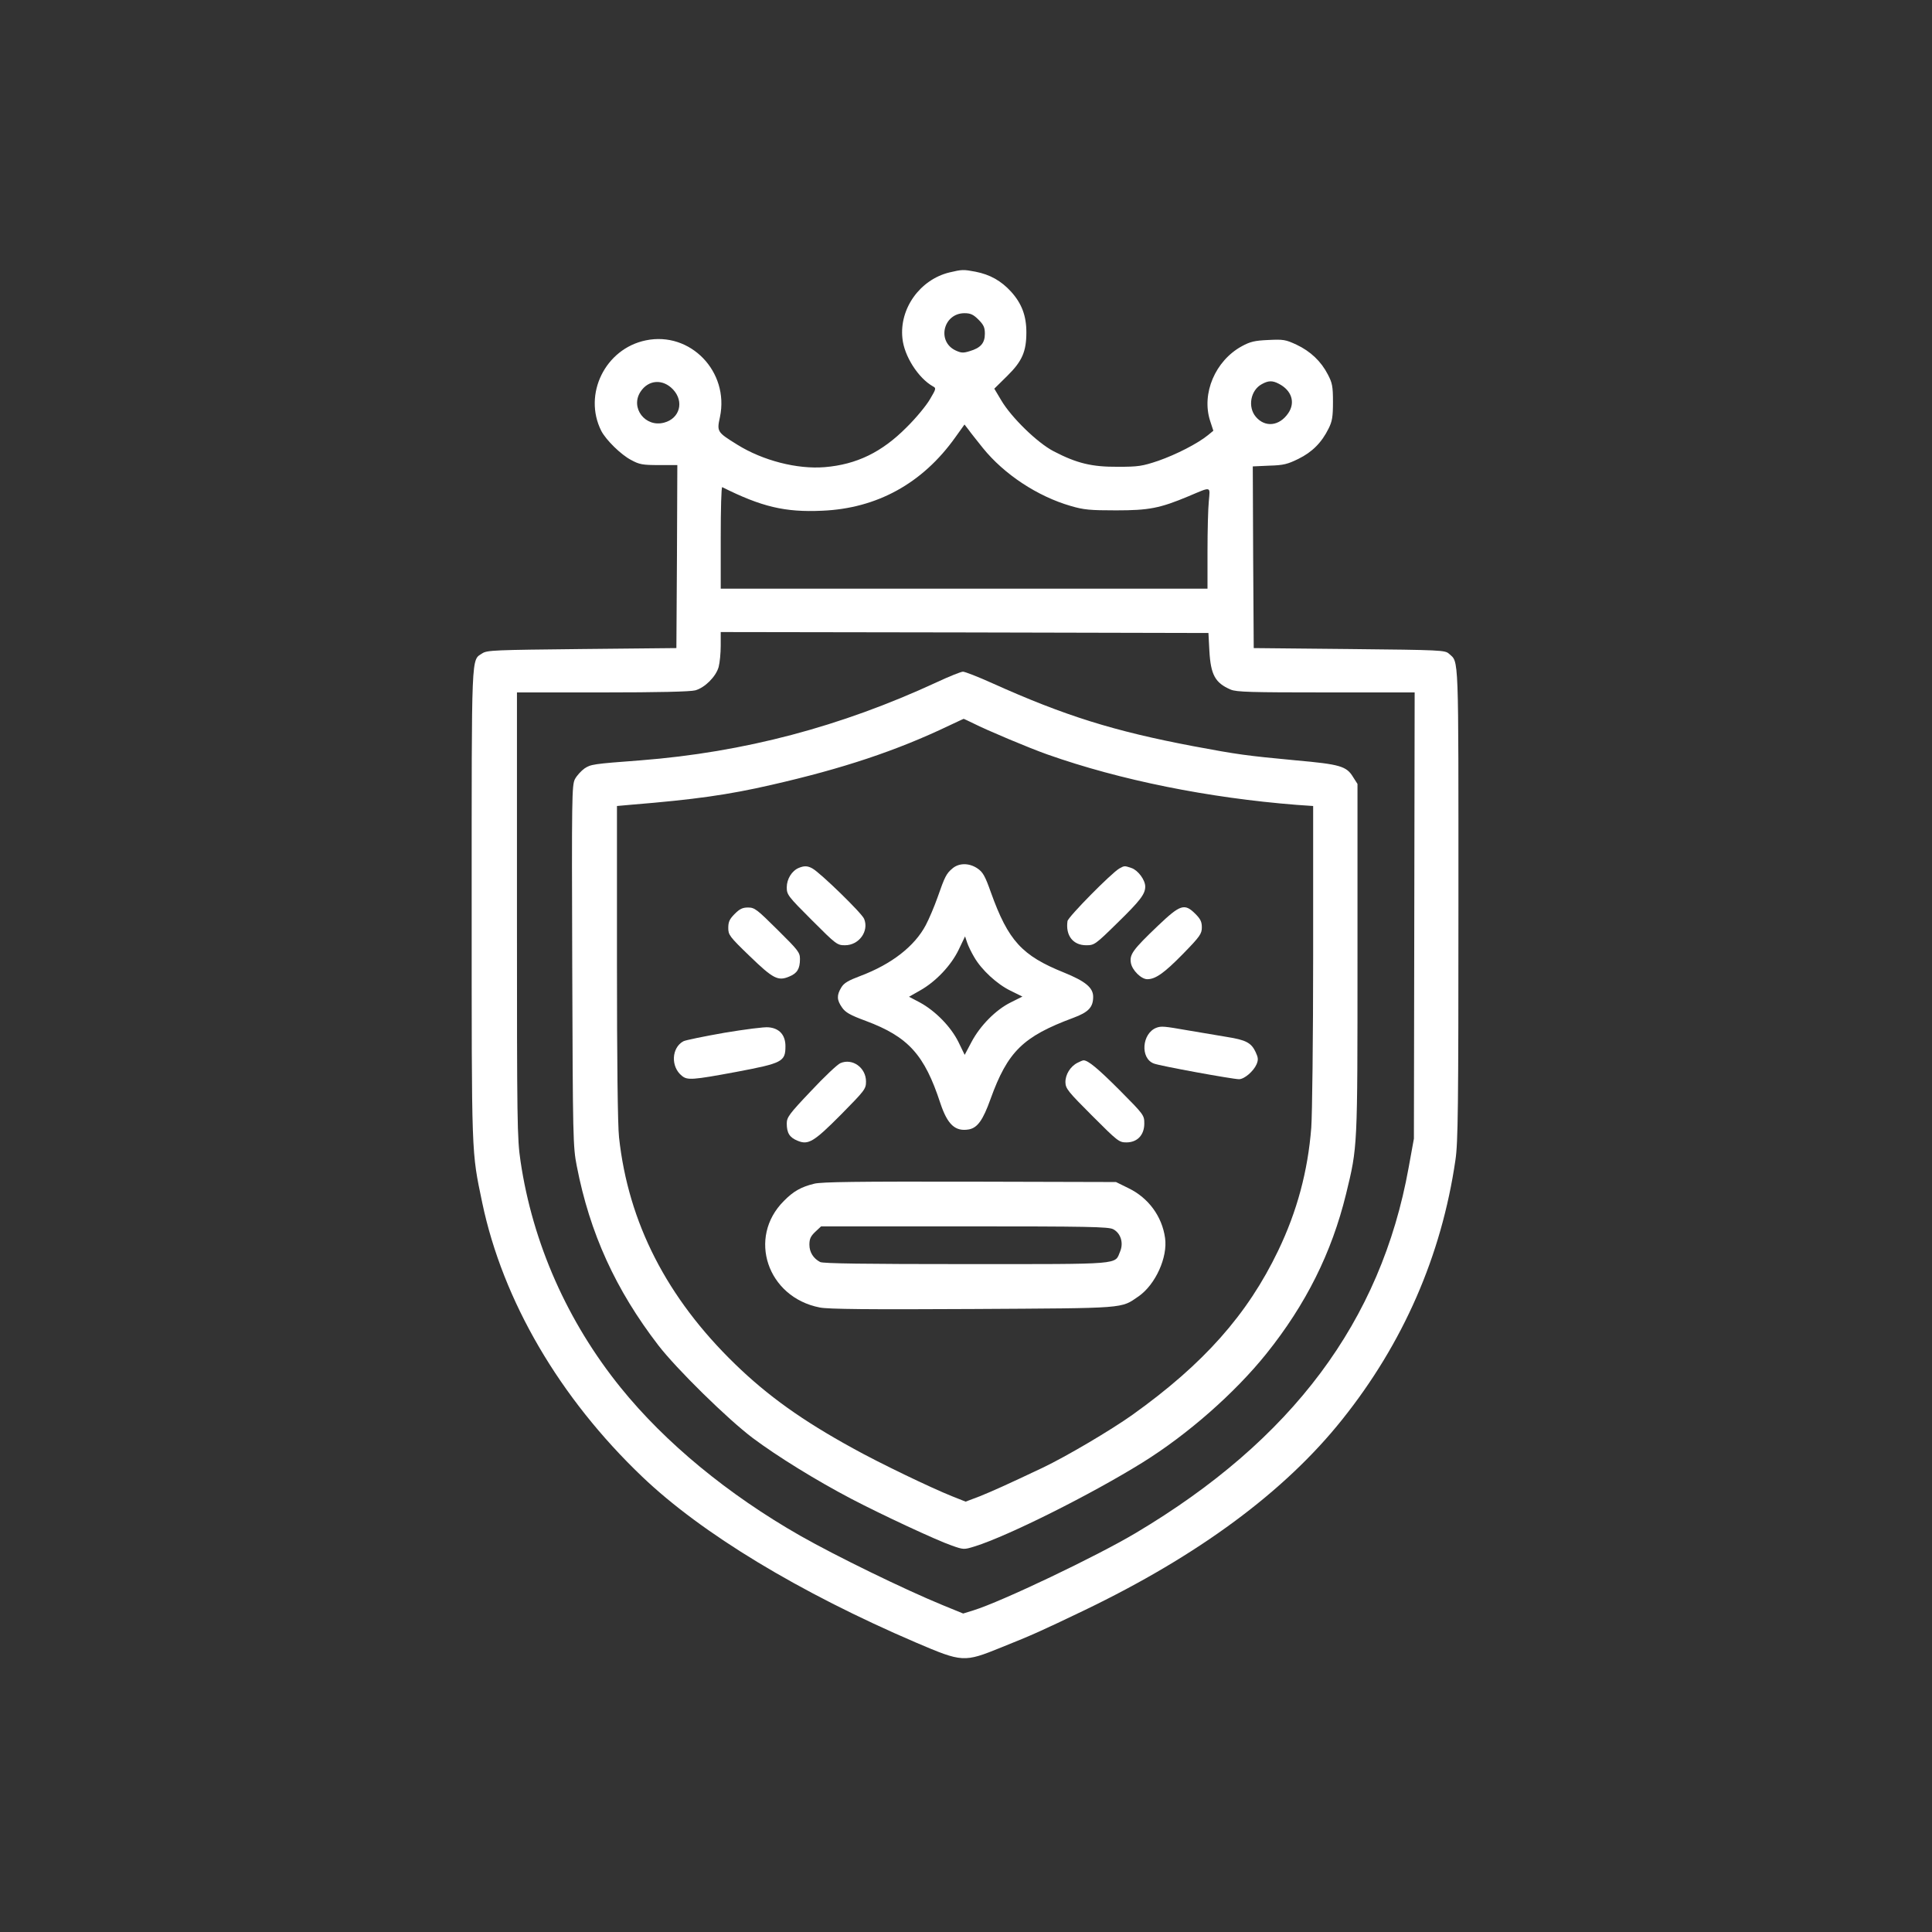 <?xml version="1.0" encoding="UTF-8" standalone="no"?>
<svg
   version="1.0"
   width="1024pt"
   height="1024pt"
   viewBox="0 0 1024 1024"
   preserveAspectRatio="xMidYMid meet"
   id="svg12"
   sodipodi:docname="i-dcw-platinum.svg"
   inkscape:version="1.3 (0e150ed6c4, 2023-07-21)"
   xmlns:inkscape="http://www.inkscape.org/namespaces/inkscape"
   xmlns:sodipodi="http://sodipodi.sourceforge.net/DTD/sodipodi-0.dtd"
   xmlns="http://www.w3.org/2000/svg"
   xmlns:svg="http://www.w3.org/2000/svg">
  <rect x="0" y="0" width="1024" height="1024" fill="#333333" stroke="none"/>
  <defs
     id="defs12" />
  <sodipodi:namedview
     id="namedview12"
     pagecolor="#ffffff"
     bordercolor="#111111"
     borderopacity="1"
     inkscape:showpageshadow="0"
     inkscape:pageopacity="0"
     inkscape:pagecheckerboard="1"
     inkscape:deskcolor="#d1d1d1"
     inkscape:document-units="pt"
     inkscape:zoom="0.87817383"
     inkscape:cx="682.0973"
     inkscape:cy="682.66667"
     inkscape:window-width="2385"
     inkscape:window-height="1361"
     inkscape:window-x="345"
     inkscape:window-y="14"
     inkscape:window-maximized="0"
     inkscape:current-layer="svg12" />
  <g
     transform="translate(0,1024) scale(0.1,-0.1)"
     fill="#000000"
     stroke="none"
     id="g12"
     style="fill:#ffffff;fill-opacity:1">
    <path
       d="M5032 8796 c-156 -38 -266 -192 -249 -349 9 -94 84 -211 162 -255 18 -9 16 -14 -16 -68 -19 -33 -74 -100 -124 -149 -131 -132 -265 -197 -434 -211 -146 -12 -328 35 -463 119 -108 67 -109 69 -92 147 50 240 -157 455 -393 406 -215 -44 -334 -286 -236 -480 25 -48 104 -126 158 -154 44 -24 61 -27 148 -27 l97 0 -2 -485 -3 -485 -500 -5 c-463 -5 -503 -6 -529 -23 -59 -39 -56 25 -56 -1333 0 -1353 -2 -1300 56 -1579 109 -519 410 -1034 848 -1452 315 -301 833 -614 1451 -879 246 -105 254 -106 451 -26 172 69 209 86 441 197 605 291 1061 628 1366 1010 324 405 527 869 601 1376 14 92 16 275 16 1358 0 1346 3 1278 -50 1326 -21 19 -40 20 -529 25 l-506 5 -3 482 -2 481 88 4 c75 2 97 8 154 36 73 36 123 86 160 161 19 38 23 62 23 141 0 83 -4 101 -27 145 -36 70 -92 123 -166 158 -58 27 -70 29 -150 25 -72 -3 -96 -9 -140 -33 -141 -77 -215 -251 -168 -396 l17 -52 -28 -23 c-55 -45 -169 -103 -263 -136 -86 -29 -107 -32 -215 -32 -137 -1 -217 18 -340 82 -87 45 -225 180 -278 270 l-37 62 69 68 c79 78 101 129 101 231 0 88 -25 153 -81 215 -53 58 -112 91 -189 106 -63 12 -71 12 -138 -4z m154 -250 c28 -28 34 -42 34 -75 0 -49 -22 -75 -80 -92 -35 -11 -46 -10 -76 4 -100 48 -64 197 48 197 32 0 47 -7 74 -34z m-1618 -371 c59 -64 35 -153 -48 -175 -100 -27 -181 79 -125 164 42 64 119 69 173 11z m3210 31 c68 -35 89 -99 50 -156 -47 -69 -123 -77 -172 -19 -44 52 -28 141 32 173 34 19 56 20 90 2z m-1569 -340 c113 -140 290 -257 467 -308 68 -20 102 -23 239 -23 175 0 232 11 385 75 123 52 114 54 107 -26 -4 -38 -7 -158 -7 -266 l0 -198 -1290 0 -1290 0 0 271 c0 149 3 269 8 267 208 -104 332 -134 529 -125 291 12 533 145 707 390 l48 67 21 -27 c11 -16 46 -59 76 -97z m1201 -1076 c7 -127 31 -170 113 -205 31 -13 106 -15 506 -15 l469 0 -2 -1182 -2 -1183 -28 -154 c-147 -814 -617 -1443 -1446 -1936 -208 -124 -712 -364 -860 -410 l-55 -17 -110 45 c-202 83 -563 259 -753 367 -384 219 -717 494 -952 785 -283 350 -467 767 -531 1200 -18 122 -19 199 -19 1308 l0 1177 453 0 c299 0 465 4 492 11 51 14 110 73 124 124 6 22 11 73 11 113 l0 72 1293 -2 1292 -3 5 -95z"
       id="path1"
       style="fill:#ffffff;fill-opacity:1" />
    <path
       d="M4965 6624 c-510 -236 -1021 -371 -1570 -414 -254 -19 -263 -21 -297 -43 -18 -13 -41 -38 -51 -57 -16 -33 -17 -92 -14 -990 3 -914 4 -959 24 -1060 69 -356 206 -656 432 -950 97 -126 368 -392 501 -492 131 -98 337 -225 520 -321 160 -84 452 -220 535 -249 63 -22 64 -22 122 -4 176 55 616 275 888 444 240 149 490 369 657 577 210 262 346 535 422 845 62 255 61 237 61 1250 l0 925 -23 36 c-35 58 -68 68 -304 89 -265 25 -308 31 -543 75 -422 80 -681 161 -1066 334 -75 34 -145 61 -155 61 -10 0 -73 -25 -139 -56z m194 -218 c73 -37 299 -132 393 -165 385 -136 852 -230 1321 -267 l87 -6 0 -792 c0 -435 -5 -846 -10 -913 -18 -230 -75 -443 -176 -653 -162 -337 -394 -599 -772 -869 -114 -81 -349 -220 -477 -281 -188 -89 -266 -124 -333 -151 l-74 -28 -73 29 c-110 44 -385 176 -525 254 -266 146 -450 277 -624 446 -361 350 -566 749 -615 1202 -7 61 -11 406 -11 927 l0 829 78 7 c331 27 511 52 741 105 377 86 663 181 941 314 41 19 76 36 78 36 1 0 24 -11 51 -24z"
       id="path2"
       style="fill:#ffffff;fill-opacity:1" />
    <path
       d="M5048 5637 c-32 -27 -40 -42 -79 -154 -17 -48 -45 -114 -62 -146 -59 -112 -181 -207 -345 -269 -66 -25 -89 -38 -103 -62 -25 -41 -24 -66 4 -106 18 -26 42 -40 126 -71 225 -84 311 -179 395 -436 38 -114 79 -152 152 -139 45 9 74 49 114 161 91 252 172 331 438 430 81 30 106 56 106 112 0 48 -41 82 -154 128 -224 90 -296 169 -388 425 -31 88 -43 108 -71 127 -44 30 -98 30 -133 0z m116 -471 c39 -67 120 -142 192 -177 l63 -31 -62 -31 c-79 -39 -162 -123 -208 -210 l-36 -68 -33 68 c-40 81 -122 165 -205 210 l-57 30 58 33 c84 47 165 133 205 216 l34 71 11 -33 c6 -18 23 -53 38 -78z"
       id="path3"
       style="fill:#ffffff;fill-opacity:1" />
    <path
       d="M4234 5640 c-37 -15 -64 -59 -64 -103 0 -39 6 -47 133 -174 129 -129 134 -133 176 -133 74 0 128 75 101 140 -12 30 -231 243 -274 267 -25 14 -43 15 -72 3z"
       id="path4"
       style="fill:#ffffff;fill-opacity:1" />
    <path
       d="M5933 5637 c-42 -24 -272 -257 -275 -279 -11 -76 29 -128 99 -128 43 0 48 3 165 118 121 118 148 153 148 193 0 35 -38 86 -72 98 -38 13 -38 13 -65 -2z"
       id="path5"
       style="fill:#ffffff;fill-opacity:1" />
    <path
       d="M3894 5396 c-27 -27 -34 -42 -34 -74 0 -37 6 -46 114 -150 124 -120 150 -133 209 -108 42 17 57 41 57 93 0 35 -9 46 -119 155 -109 108 -121 118 -156 118 -29 0 -44 -7 -71 -34z"
       id="path6"
       style="fill:#ffffff;fill-opacity:1" />
    <path
       d="M6137 5333 c-133 -127 -151 -152 -143 -197 7 -39 55 -86 87 -86 43 0 89 32 187 132 93 95 102 109 102 143 0 29 -7 44 -34 71 -58 58 -80 50 -199 -63z"
       id="path7"
       style="fill:#ffffff;fill-opacity:1" />
    <path
       d="M3839 4766 c-108 -19 -206 -39 -217 -45 -63 -34 -68 -135 -8 -183 29 -24 54 -23 290 21 243 46 259 54 259 136 0 59 -32 95 -89 100 -21 3 -127 -11 -235 -29z"
       id="path8"
       style="fill:#ffffff;fill-opacity:1" />
    <path
       d="M6130 4793 c-78 -29 -88 -163 -14 -190 33 -13 418 -83 451 -83 28 0 77 42 93 79 10 24 9 35 -5 65 -23 49 -51 64 -152 80 -48 8 -142 24 -208 35 -125 22 -140 23 -165 14z"
       id="path9"
       style="fill:#ffffff;fill-opacity:1" />
    <path
       d="M4454 4605 c-16 -7 -86 -73 -156 -148 -116 -122 -128 -139 -128 -172 0 -50 15 -74 57 -91 57 -24 86 -7 231 139 126 128 132 135 132 175 0 73 -72 125 -136 97z"
       id="path10"
       style="fill:#ffffff;fill-opacity:1" />
    <path
       d="M5711 4607 c-38 -19 -65 -63 -64 -104 1 -33 14 -49 142 -177 134 -134 142 -141 181 -141 58 0 95 39 95 100 0 44 -2 47 -130 176 -117 117 -168 159 -192 159 -4 0 -19 -6 -32 -13z"
       id="path11"
       style="fill:#ffffff;fill-opacity:1" />
    <path
       d="M4315 3966 c-69 -17 -110 -40 -160 -91 -195 -194 -88 -511 190 -565 44 -9 262 -11 810 -8 826 5 783 1 881 68 88 62 154 206 139 309 -16 114 -88 212 -193 263 l-67 33 -775 2 c-592 1 -787 -1 -825 -11z m1585 -241 c40 -21 56 -72 37 -118 -30 -71 22 -67 -815 -67 -535 0 -760 3 -775 11 -36 19 -57 52 -57 92 0 31 7 45 31 68 l31 29 760 0 c651 0 763 -2 788 -15z"
       id="path12"
       style="fill:#ffffff;fill-opacity:1" />
  </g>
</svg>
